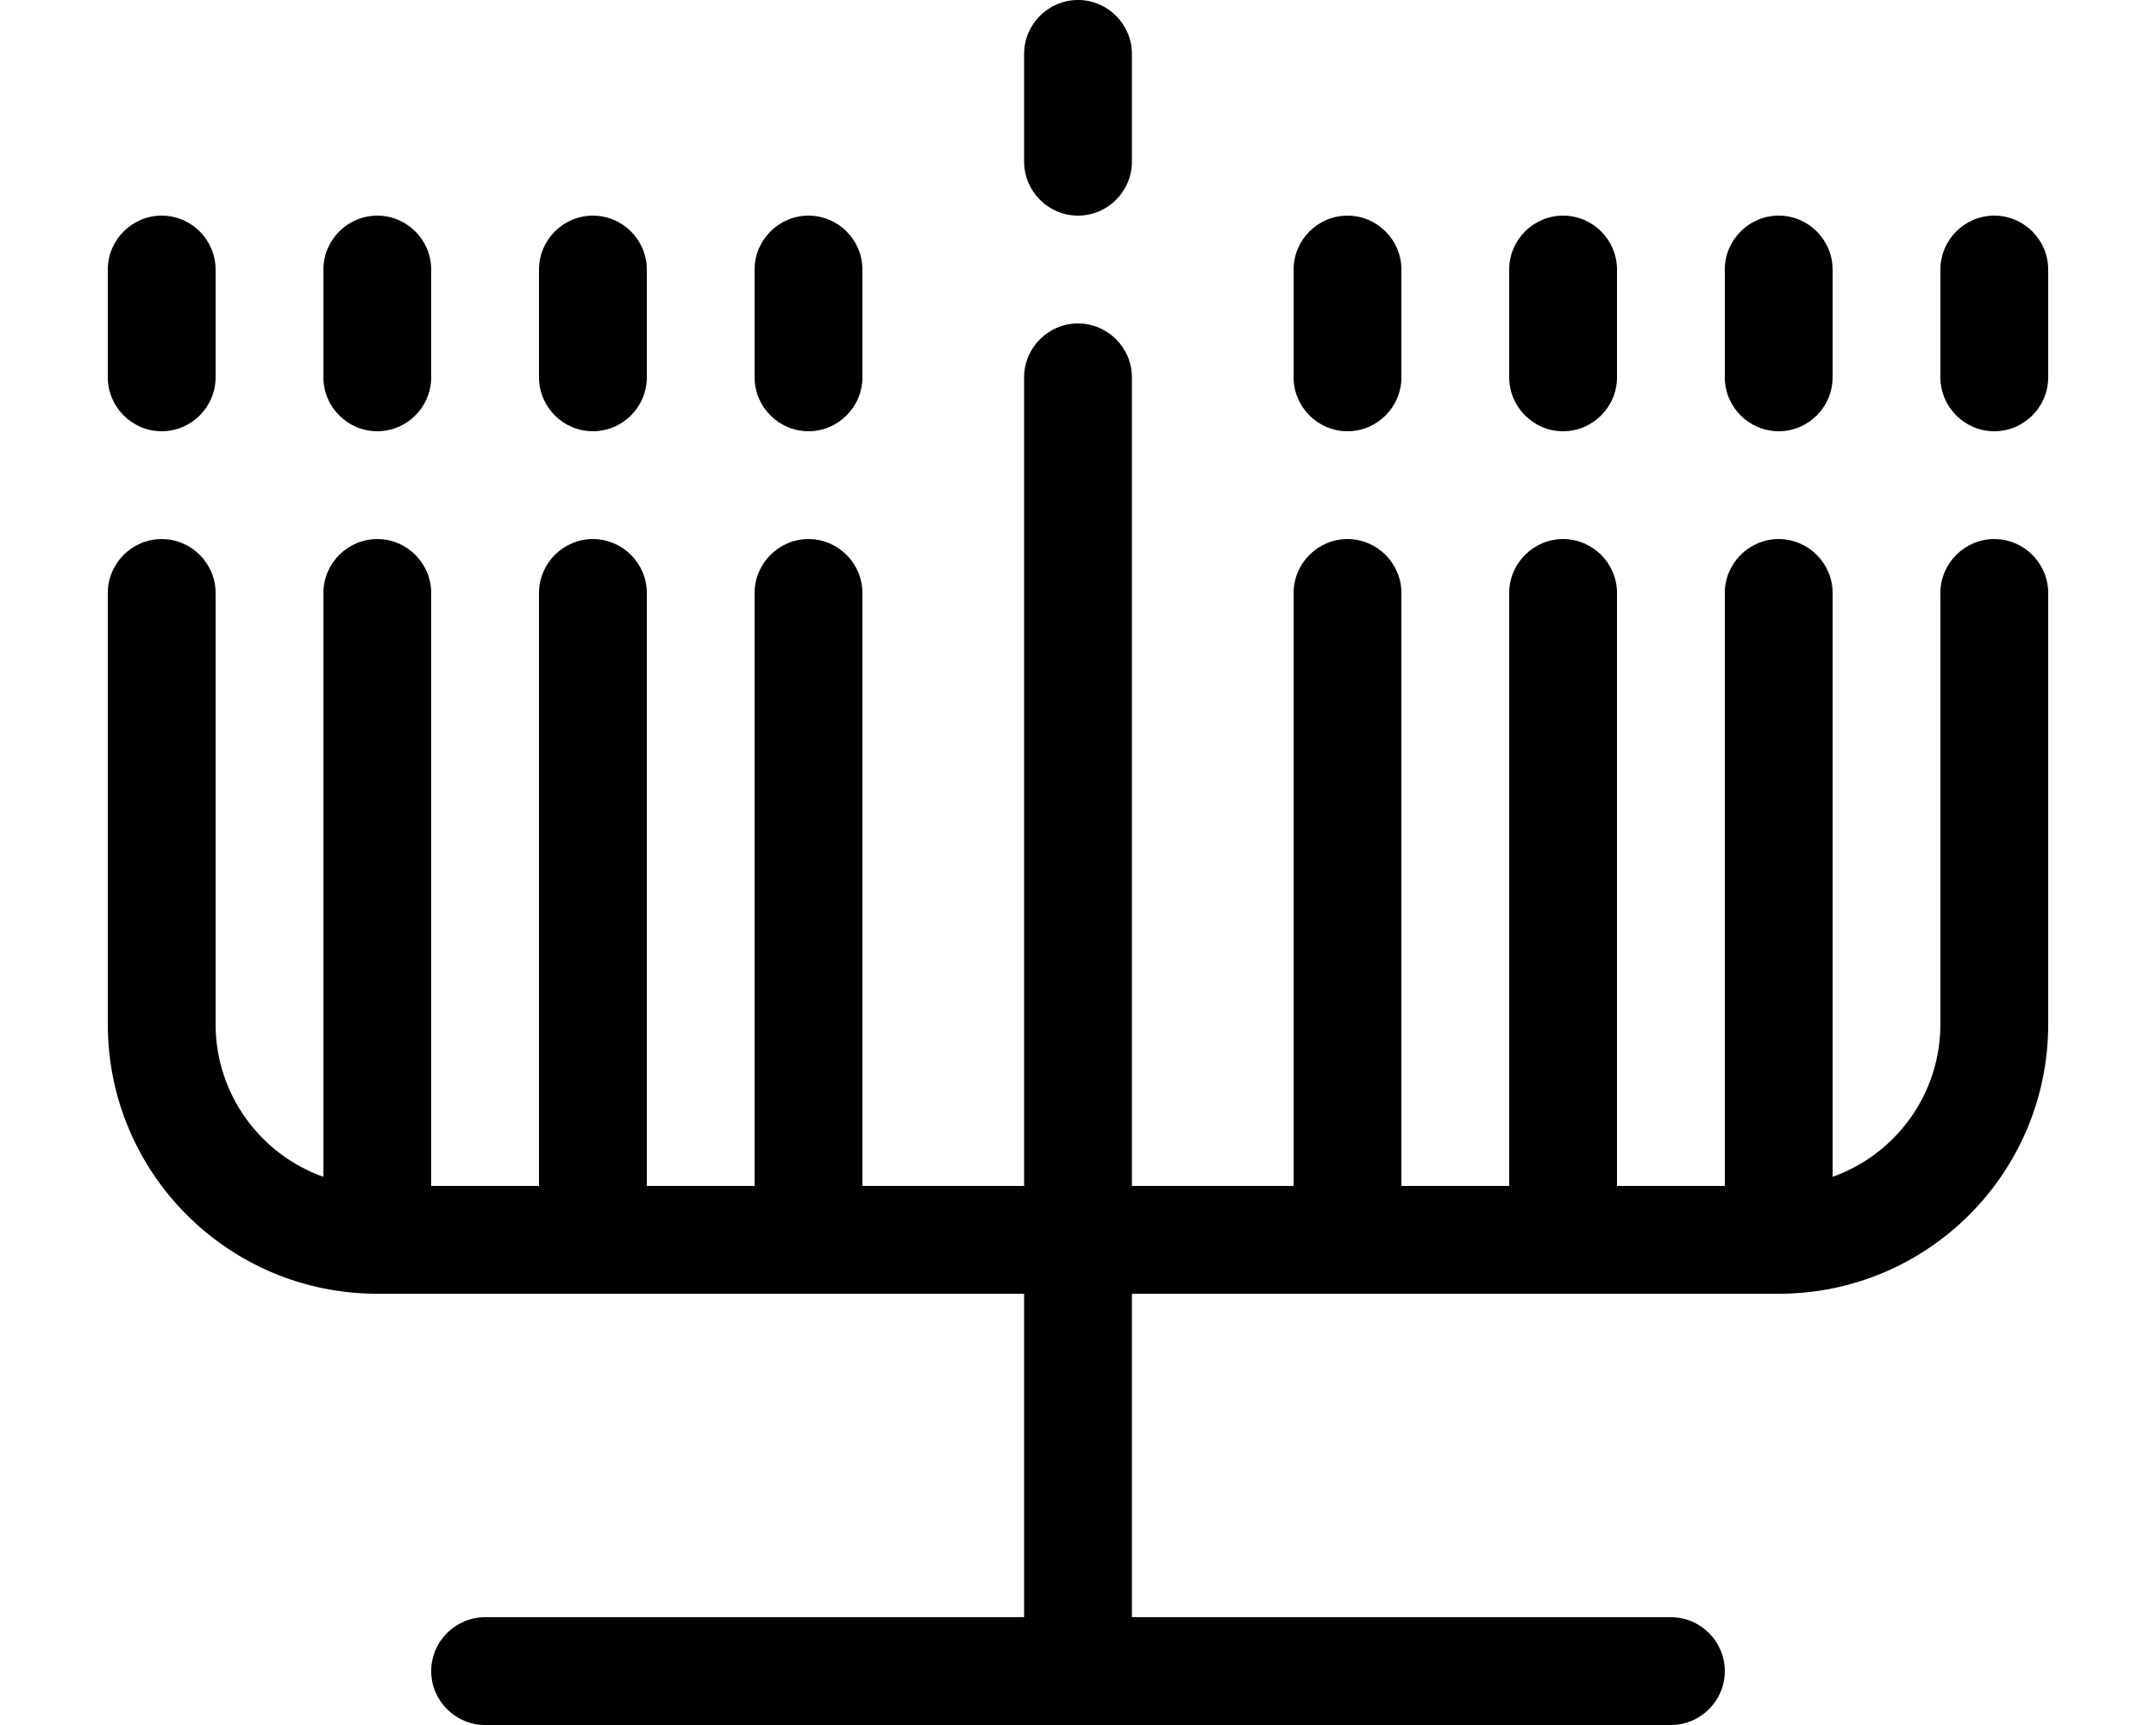 <svg xmlns="http://www.w3.org/2000/svg" viewBox="0 0 640 512"><!--! Font Awesome Pro 6.5.0 by @fontawesome - https://fontawesome.com License - https://fontawesome.com/license (Commercial License) Copyright 2023 Fonticons, Inc. --><path d="M336 16V48c0 8.8-7.2 16-16 16s-16-7.2-16-16V16c0-8.8 7.2-16 16-16s16 7.2 16 16zM64 80v32c0 8.8-7.2 16-16 16s-16-7.2-16-16V80c0-8.8 7.2-16 16-16s16 7.2 16 16zm64 0v32c0 8.8-7.2 16-16 16s-16-7.2-16-16V80c0-8.8 7.2-16 16-16s16 7.2 16 16zm64 0v32c0 8.8-7.2 16-16 16s-16-7.2-16-16V80c0-8.8 7.2-16 16-16s16 7.2 16 16zm64 0v32c0 8.8-7.2 16-16 16s-16-7.2-16-16V80c0-8.8 7.2-16 16-16s16 7.2 16 16zm160 0v32c0 8.8-7.2 16-16 16s-16-7.2-16-16V80c0-8.8 7.2-16 16-16s16 7.2 16 16zm64 0v32c0 8.8-7.2 16-16 16s-16-7.2-16-16V80c0-8.8 7.2-16 16-16s16 7.2 16 16zm64 0v32c0 8.8-7.2 16-16 16s-16-7.2-16-16V80c0-8.8 7.2-16 16-16s16 7.2 16 16zm64 0v32c0 8.8-7.2 16-16 16s-16-7.2-16-16V80c0-8.8 7.2-16 16-16s16 7.2 16 16zM320 96c8.8 0 16 7.2 16 16V352h48V176c0-8.8 7.2-16 16-16s16 7.2 16 16V352h32V176c0-8.8 7.2-16 16-16s16 7.2 16 16V352h32V176c0-8.8 7.2-16 16-16s16 7.2 16 16V349.3c18.6-6.6 32-24.4 32-45.3V176c0-8.8 7.2-16 16-16s16 7.2 16 16V304c0 44.2-35.8 80-80 80H336v96H496c8.8 0 16 7.2 16 16s-7.2 16-16 16H320 144c-8.8 0-16-7.2-16-16s7.2-16 16-16H304V384H112c-44.2 0-80-35.8-80-80V176c0-8.8 7.2-16 16-16s16 7.2 16 16V304c0 20.9 13.4 38.7 32 45.3V176c0-8.8 7.2-16 16-16s16 7.2 16 16V352h32V176c0-8.8 7.2-16 16-16s16 7.2 16 16V352h32V176c0-8.8 7.2-16 16-16s16 7.2 16 16V352h48V112c0-8.8 7.2-16 16-16z"/></svg>